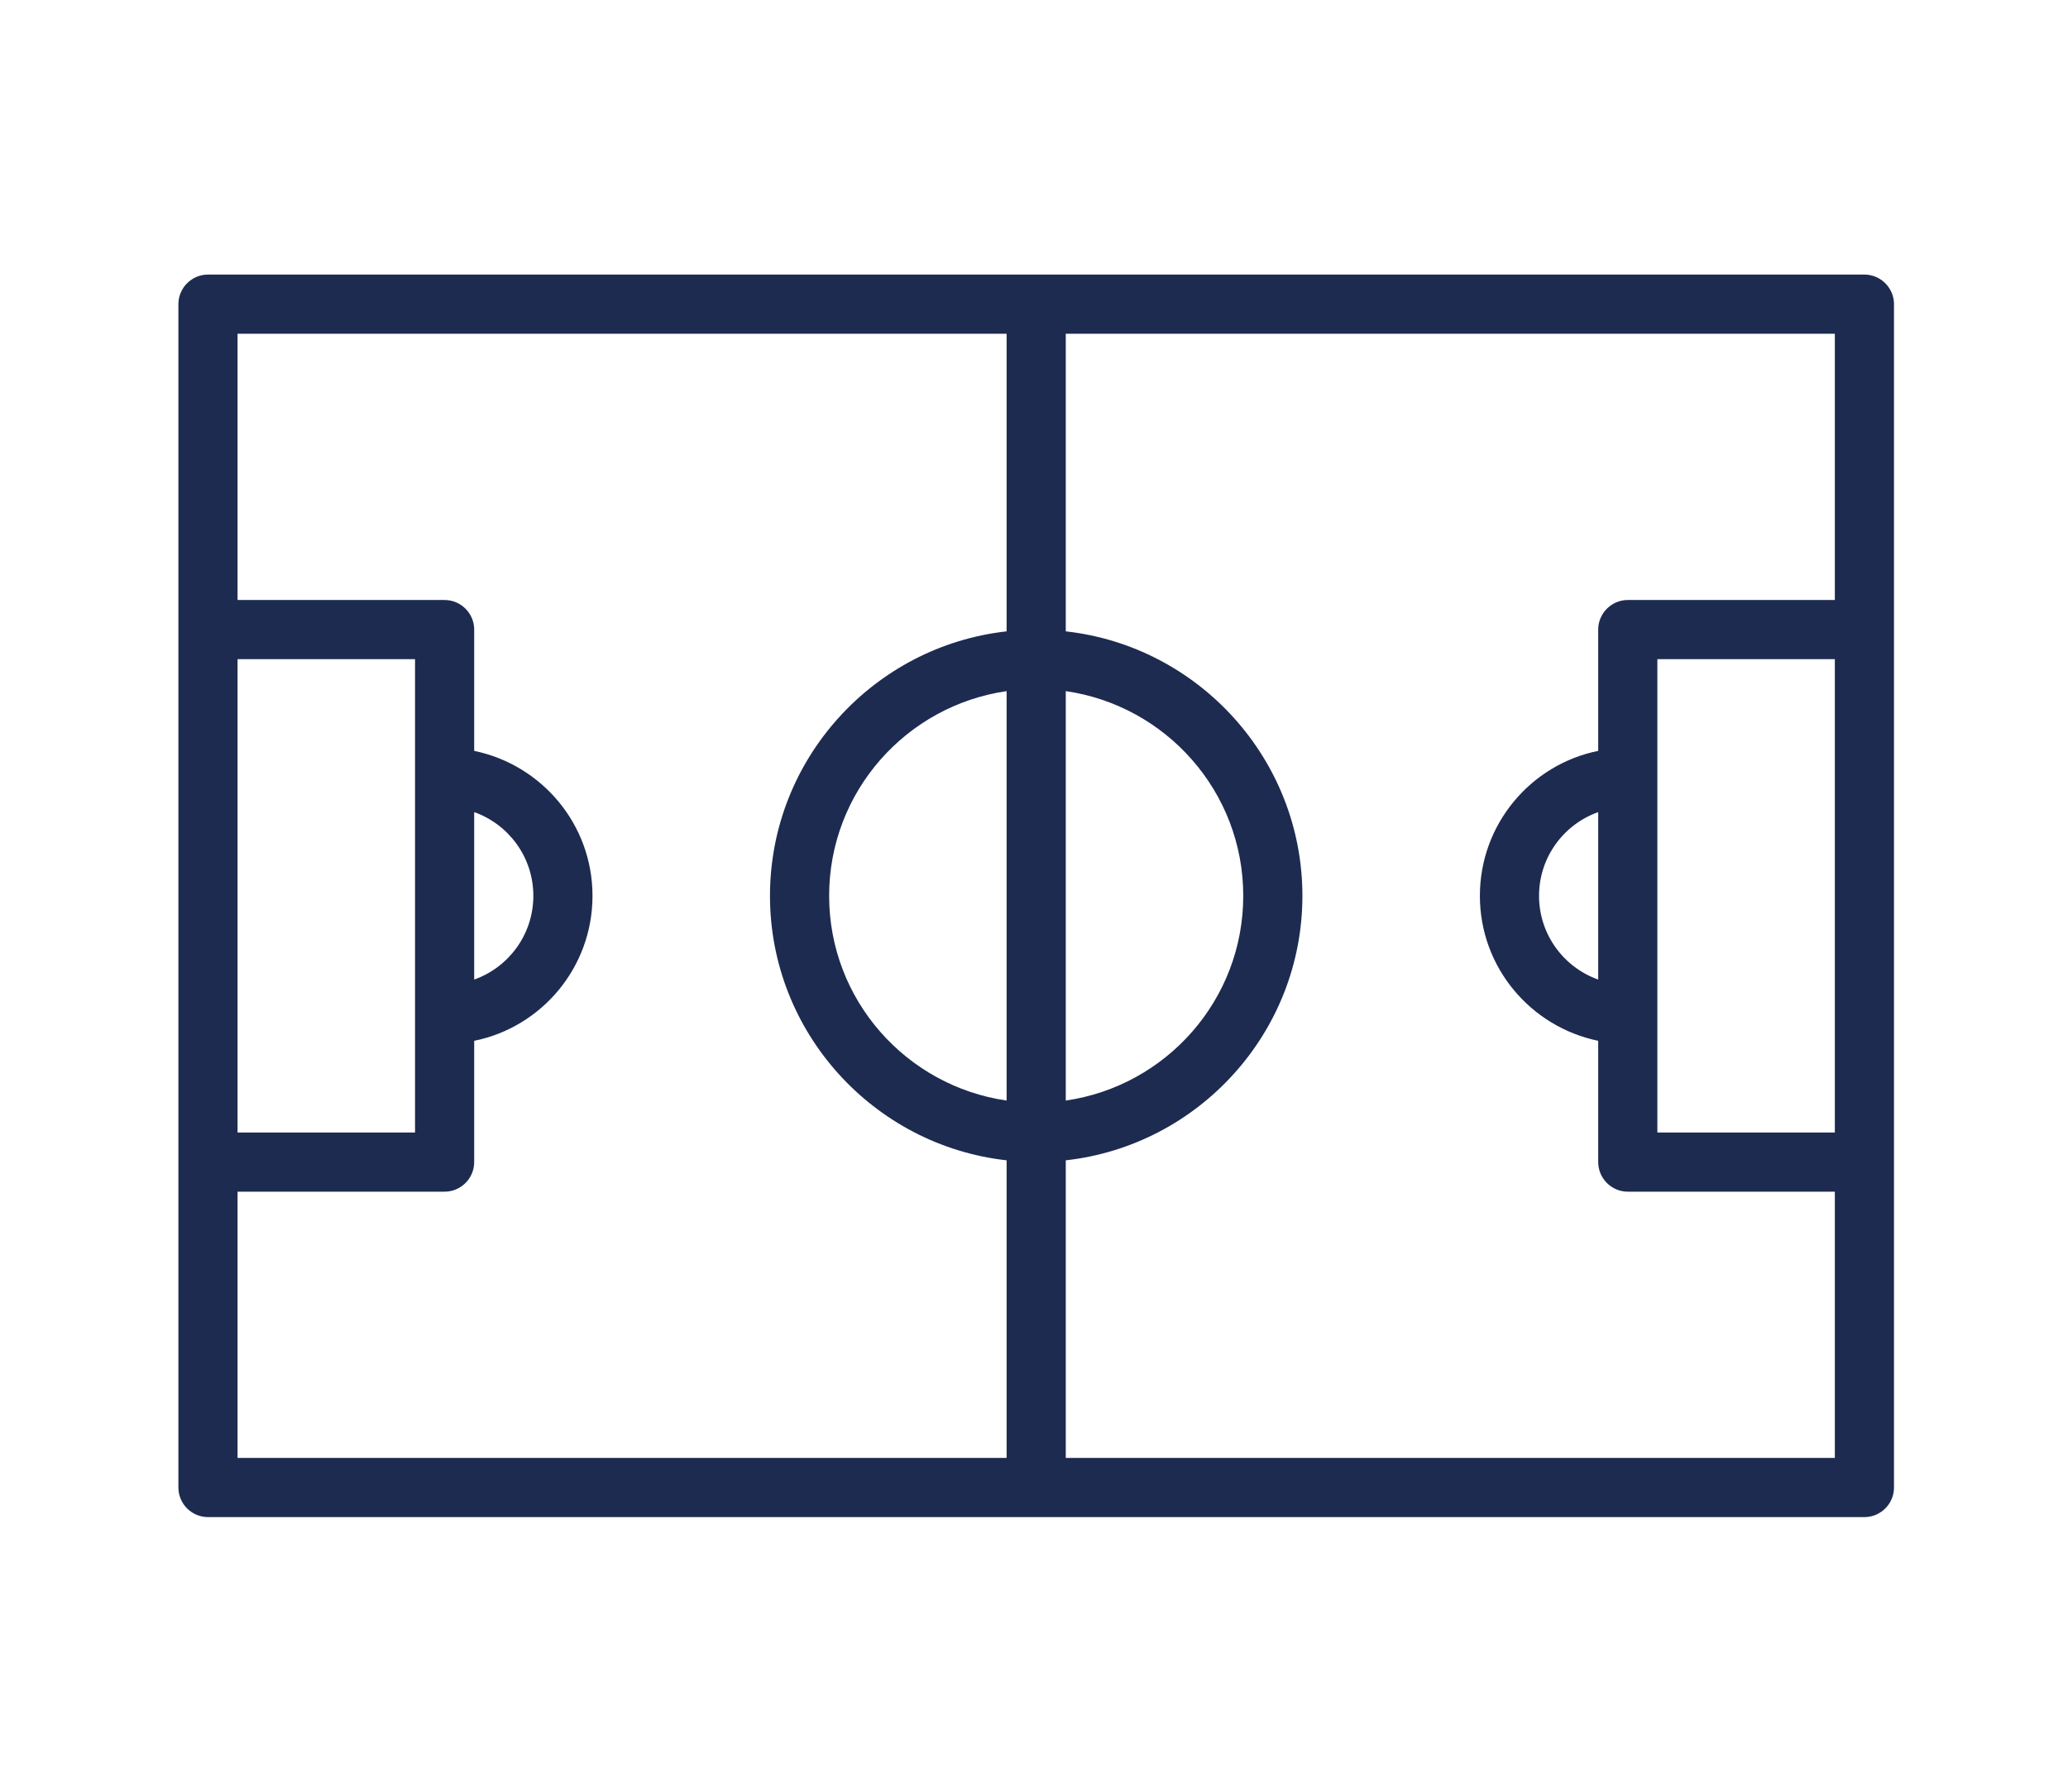 <svg width="157" height="136" viewBox="0 0 157 136" fill="none" xmlns="http://www.w3.org/2000/svg">
<path d="M13.544 23.088L13.544 112.913C13.544 114.148 14.554 115.158 15.789 115.158L141.544 115.158C142.779 115.158 143.79 114.148 143.79 112.913L143.79 23.088C143.79 21.853 142.779 20.842 141.544 20.842L15.789 20.842C14.554 20.842 13.544 21.853 13.544 23.088ZM18.035 50.035L31.509 50.035L31.509 85.965L18.035 85.965L18.035 50.035ZM36 61.645C38.605 62.566 40.491 65.058 40.491 68C40.491 70.942 38.605 73.434 36 74.355L36 61.645ZM18.035 90.456L33.754 90.456C34.989 90.456 36 89.446 36 88.211L36 79.004C41.12 77.971 44.982 73.434 44.982 68C44.982 62.566 41.12 58.052 36 56.997L36 47.789C36 46.554 34.989 45.544 33.754 45.544L18.035 45.544L18.035 25.333L76.421 25.333L76.421 47.924C66.338 49.047 58.456 57.625 58.456 68C58.456 78.375 66.338 86.953 76.421 88.076L76.421 110.667L18.035 110.667L18.035 90.456ZM76.421 83.54C68.808 82.439 62.947 75.905 62.947 68C62.947 60.096 68.808 53.561 76.421 52.46L76.421 83.54ZM80.912 52.46C88.525 53.561 94.386 60.096 94.386 68C94.386 75.905 88.525 82.439 80.912 83.54L80.912 52.46ZM139.299 85.965L125.825 85.965L125.825 50.035L139.299 50.035L139.299 85.965ZM121.334 74.355C118.729 73.434 116.842 70.942 116.842 68C116.842 65.058 118.729 62.566 121.334 61.645L121.334 74.355ZM139.299 45.544L123.579 45.544C122.344 45.544 121.334 46.554 121.334 47.789L121.334 56.997C116.214 58.029 112.351 62.566 112.351 68C112.351 73.434 116.214 77.948 121.334 79.004L121.334 88.211C121.334 89.446 122.344 90.456 123.579 90.456L139.299 90.456L139.299 110.667L80.912 110.667L80.912 88.076C90.995 86.953 98.877 78.375 98.877 68C98.877 57.625 90.995 49.047 80.912 47.924L80.912 25.333L139.299 25.333L139.299 45.544Z" fill="#1D2B50"/>
</svg>
